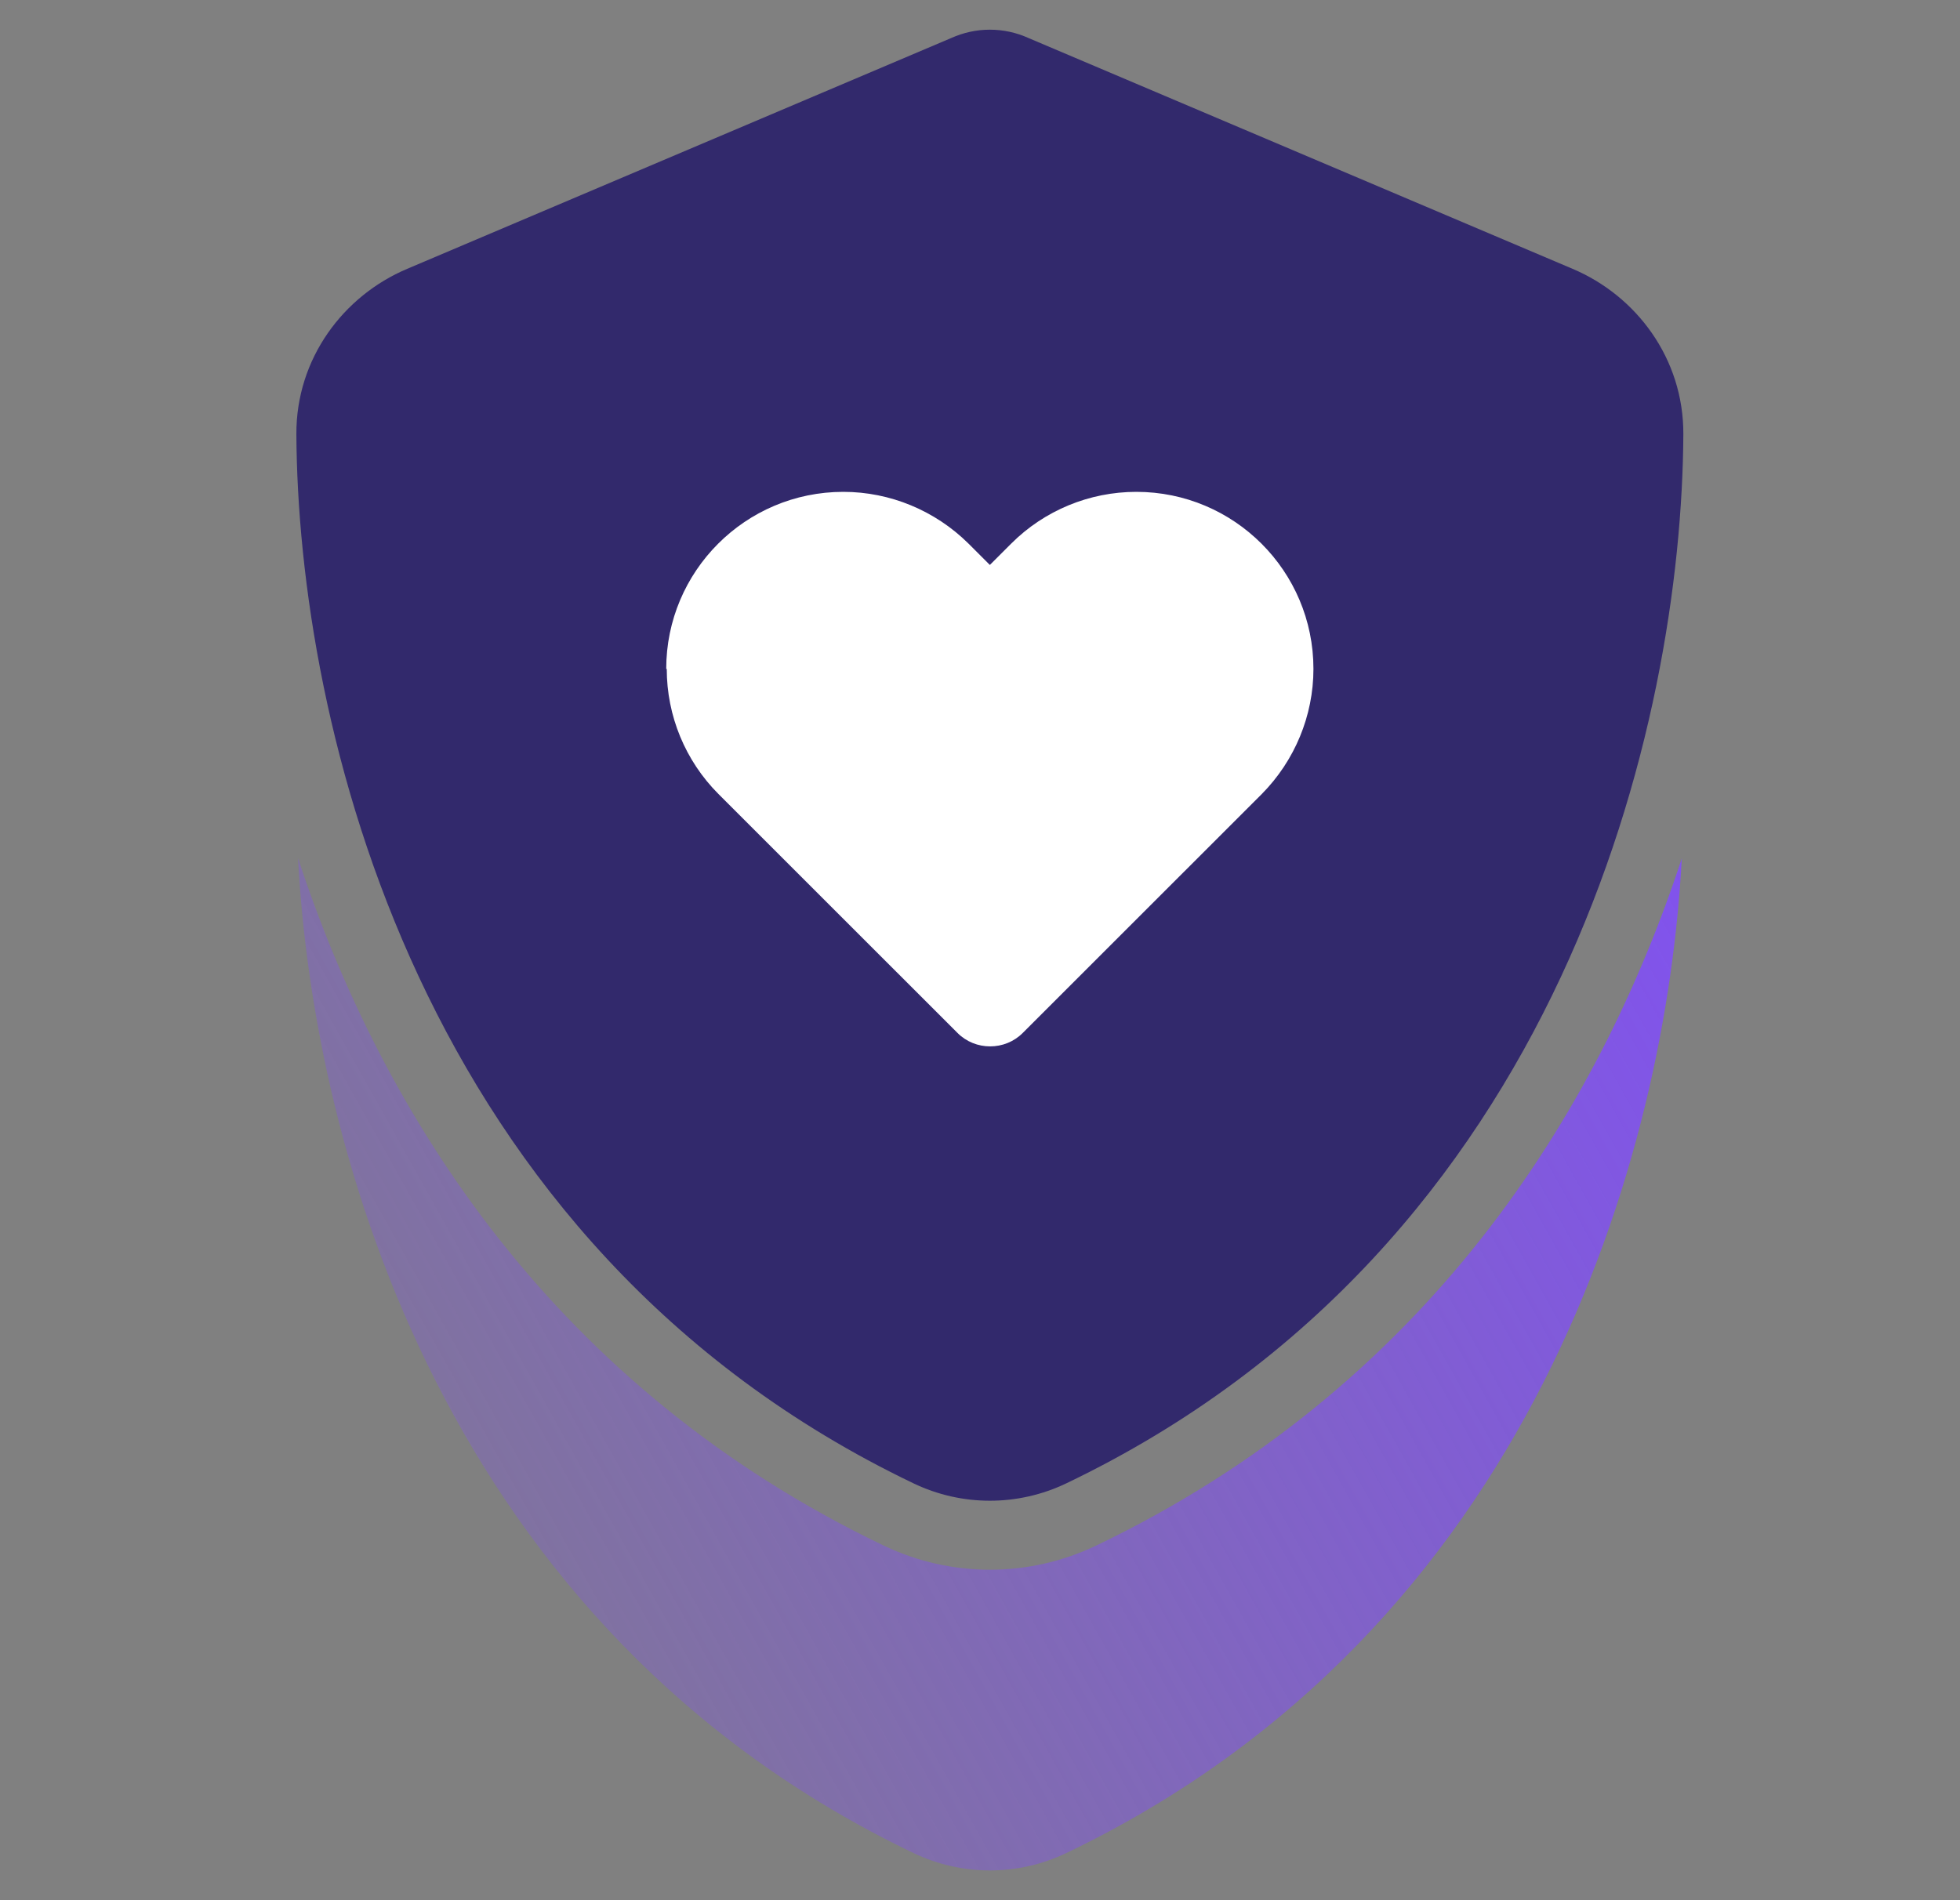 <svg width="33" height="32" viewBox="0 0 33 32" fill="none" xmlns="http://www.w3.org/2000/svg">
<rect x="0" y="0" width="33" height="32" fill="#808080" stroke="none"/>
<path fill-rule="evenodd" clip-rule="evenodd" d="M27.823 11.85C27.823 11.85 27.823 11.85 27.823 11.85C26.808 16.497 24.102 22.035 17.951 24.98C17.139 25.369 16.195 25.369 15.383 24.98C13.549 24.102 12.022 22.994 10.754 21.748C12.022 22.994 13.549 24.103 15.383 24.981C16.195 25.37 17.139 25.37 17.952 24.981C24.102 22.035 26.809 16.497 27.823 11.85ZM28.316 14.455C28.055 19.414 25.826 27.436 17.951 31.207C17.139 31.596 16.195 31.596 15.383 31.207C7.506 27.435 5.278 19.411 5.018 14.452C6.432 18.767 9.335 23.373 14.881 26.029C16.011 26.57 17.324 26.57 18.454 26.029C23.999 23.374 26.901 18.769 28.316 14.455Z" fill="url(#paint0_linear_1979_28397)"/>
<path d="M17.318 0.641C17.114 0.549 16.895 0.5 16.666 0.5C16.438 0.5 16.219 0.549 16.014 0.641L6.854 4.528C5.783 4.981 4.985 6.036 4.99 7.311C5.015 12.137 7 20.967 15.382 24.981C16.194 25.37 17.138 25.37 17.951 24.981C26.333 20.967 28.318 12.137 28.342 7.311C28.347 6.036 27.549 4.981 26.479 4.528L17.318 0.641Z" fill="#2A206A" fill-opacity="0.9"/>
<path d="M11.217 11.265C11.217 9.621 12.55 8.283 14.199 8.283C14.987 8.283 15.746 8.599 16.306 9.154L16.666 9.514L17.026 9.154C17.585 8.595 18.344 8.283 19.132 8.283C20.777 8.283 22.114 9.616 22.114 11.265C22.114 12.054 21.798 12.812 21.244 13.372L17.22 17.395C16.919 17.697 16.422 17.697 16.121 17.395L12.097 13.372C11.538 12.812 11.226 12.054 11.226 11.265H11.217Z" fill="white"/>
<defs>
<linearGradient id="paint0_linear_1979_28397" x1="28.342" y1="6.727" x2="-0.001" y2="22.568" gradientUnits="userSpaceOnUse">
<stop stop-color="#814DFA"/>
<stop offset="1" stop-color="#814DFA" stop-opacity="0.1"/>
</linearGradient>
</defs>
</svg>
